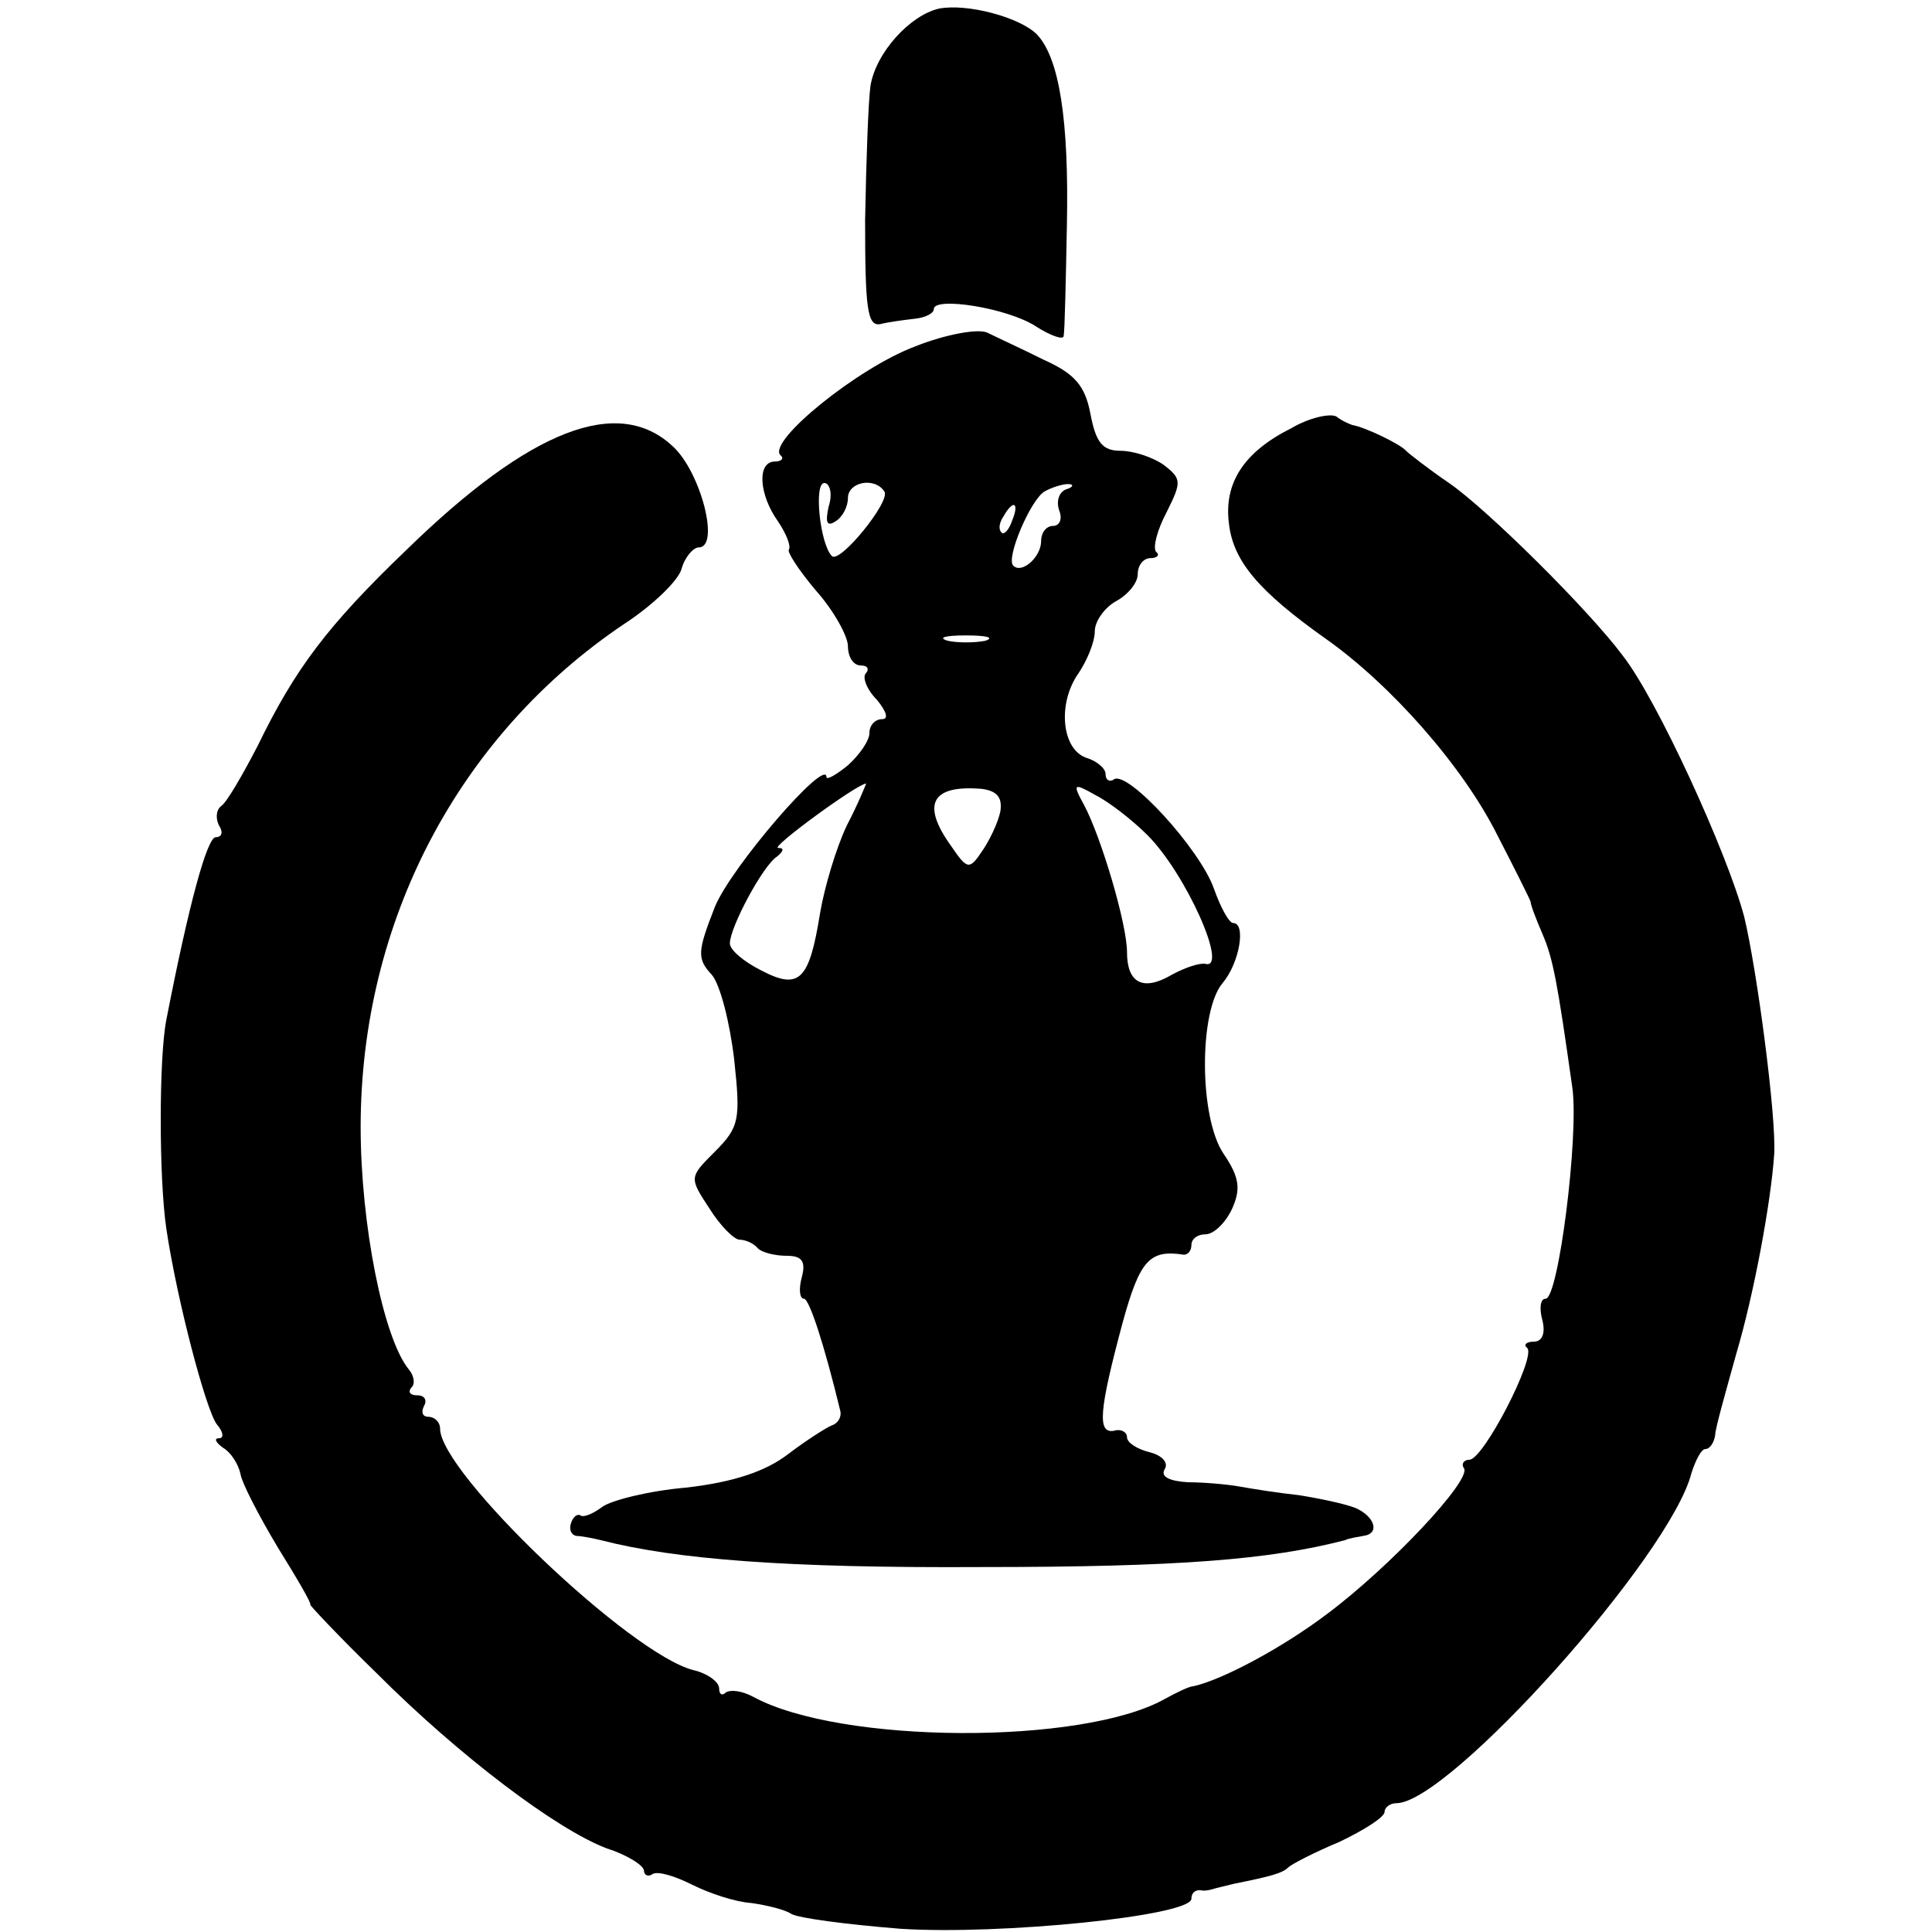 <?xml version="1.0" standalone="no"?>
<!DOCTYPE svg PUBLIC "-//W3C//DTD SVG 20010904//EN"
 "http://www.w3.org/TR/2001/REC-SVG-20010904/DTD/svg10.dtd">
<svg version="1.0" xmlns="http://www.w3.org/2000/svg"
 width="180pt" height="180pt" viewBox="0 0 180 180"
 preserveAspectRatio="xMidYMid meet">
<g transform="translate(0,180) scale(0.1,-0.1)"
fill="#000000" stroke="none">
<path d="M875 1792 c-27 -6 -59 -41 -64 -72 -2 -14 -4 -70 -5 -125 0 -82 2
-99 14 -97 8 2 23 4 32 5 10 1 18 5 18 9 0 12 69 1 95 -16 14 -9 26 -13 26 -9
1 5 2 51 3 103 2 98 -7 156 -28 178 -16 16 -65 29 -91 24z"/>
<path d="M852 1477 c-53 -20 -137 -88 -125 -101 4 -3 1 -6 -5 -6 -17 0 -15
-31 3 -56 8 -12 12 -23 10 -26 -2 -2 9 -19 25 -38 17 -19 30 -43 30 -52 0 -10
5 -18 12 -18 6 0 8 -3 5 -7 -4 -3 0 -15 10 -25 9 -11 11 -18 5 -18 -7 0 -12
-6 -12 -13 0 -7 -9 -20 -20 -30 -11 -9 -20 -14 -20 -11 0 19 -89 -84 -104
-121 -16 -41 -17 -48 -3 -63 8 -9 17 -45 21 -79 6 -56 5 -63 -18 -86 -24 -24
-24 -24 -5 -53 10 -16 23 -29 28 -29 5 0 13 -3 17 -8 4 -4 16 -7 27 -7 14 0
18 -5 14 -20 -3 -11 -2 -20 2 -20 5 0 19 -43 34 -105 1 -5 -2 -11 -8 -13 -5
-2 -24 -14 -41 -27 -21 -16 -51 -26 -95 -31 -35 -3 -70 -12 -78 -18 -8 -6 -17
-10 -20 -8 -3 2 -7 -1 -9 -7 -2 -6 0 -11 5 -12 4 0 15 -2 23 -4 70 -18 174
-26 354 -25 186 0 269 7 339 25 4 2 12 3 17 4 16 2 11 18 -7 26 -10 4 -34 9
-53 12 -19 2 -44 6 -55 8 -11 2 -33 4 -48 4 -17 1 -26 5 -22 12 4 6 -2 13 -14
16 -12 3 -21 9 -21 14 0 5 -6 8 -12 6 -16 -3 -14 19 8 101 16 58 25 68 57 63
4 0 7 4 7 9 0 6 6 10 13 10 8 0 19 11 25 24 8 18 7 29 -8 51 -23 34 -23 133
-1 159 16 19 22 56 10 56 -4 0 -12 15 -18 32 -13 37 -80 110 -93 102 -4 -3 -8
-1 -8 5 0 5 -8 12 -18 15 -23 8 -27 51 -7 79 8 12 15 29 15 39 0 9 9 22 20 28
11 6 20 17 20 25 0 8 5 15 12 15 6 0 9 3 5 6 -3 4 1 20 10 37 14 28 14 31 -3
44 -10 7 -28 13 -40 13 -17 0 -23 8 -28 34 -5 27 -15 38 -44 51 -20 10 -44 21
-52 25 -8 4 -38 -1 -68 -13z m-80 -149 c-3 -14 -2 -19 6 -14 7 4 12 14 12 22
0 15 25 20 34 6 6 -9 -42 -68 -49 -60 -11 11 -17 68 -7 68 5 0 8 -10 4 -22z
m221 16 c-7 -3 -9 -12 -6 -20 3 -8 0 -14 -6 -14 -6 0 -11 -6 -11 -14 0 -15
-18 -31 -26 -23 -7 7 16 61 29 69 7 4 17 7 22 7 6 0 5 -3 -2 -5z m-50 -29 c-3
-9 -8 -14 -10 -11 -3 3 -2 9 2 15 9 16 15 13 8 -4z m-25 -112 c-10 -2 -26 -2
-35 0 -10 3 -2 5 17 5 19 0 27 -2 18 -5z m-129 -172 c-10 -21 -21 -58 -25 -82
-10 -62 -19 -72 -55 -53 -16 8 -29 19 -29 25 0 15 31 73 44 81 6 5 7 8 1 8 -8
0 74 60 82 60 0 0 -7 -18 -18 -39z m143 13 c-2 -10 -10 -27 -17 -37 -12 -18
-14 -17 -29 5 -28 39 -18 57 29 53 14 -2 19 -8 17 -21z m137 -22 c36 -36 76
-126 54 -120 -5 1 -18 -3 -31 -10 -27 -16 -42 -8 -42 21 0 26 -24 107 -40 137
-11 20 -10 21 11 9 12 -6 34 -23 48 -37z"/>
<path d="M1203 1401 c-44 -22 -63 -51 -58 -89 4 -35 28 -63 90 -107 61 -43
128 -119 160 -183 16 -31 30 -59 31 -62 0 -3 5 -16 11 -30 10 -23 14 -45 28
-144 6 -45 -13 -196 -25 -196 -5 0 -6 -9 -3 -20 3 -12 0 -20 -8 -20 -7 0 -10
-3 -6 -6 8 -9 -41 -104 -54 -104 -5 0 -8 -4 -5 -8 7 -11 -69 -92 -128 -136
-41 -31 -97 -61 -124 -67 -4 0 -16 -6 -27 -12 -77 -43 -302 -42 -383 2 -11 6
-22 7 -26 4 -3 -3 -6 -2 -6 4 0 6 -11 14 -24 17 -59 15 -236 184 -236 225 0 6
-5 11 -11 11 -5 0 -7 4 -4 10 3 5 1 10 -6 10 -7 0 -9 3 -6 7 4 3 3 11 -2 17
-24 29 -45 136 -45 226 0 191 91 365 246 469 26 17 50 40 53 51 3 11 11 20 16
20 20 0 2 70 -24 94 -51 48 -133 16 -248 -96 -74 -71 -104 -111 -139 -183 -14
-27 -29 -53 -34 -56 -5 -4 -5 -12 -2 -18 4 -6 3 -11 -3 -11 -8 0 -25 -62 -46
-170 -7 -35 -7 -148 0 -195 10 -67 37 -169 47 -182 6 -7 7 -13 2 -13 -5 0 -3
-4 4 -9 7 -4 14 -15 16 -24 1 -8 17 -39 35 -69 18 -29 32 -53 30 -53 -1 0 26
-29 62 -64 77 -77 167 -145 214 -163 19 -6 35 -16 35 -21 0 -4 4 -6 8 -3 5 3
21 -2 37 -10 16 -8 40 -16 55 -17 14 -2 31 -6 37 -10 6 -4 52 -10 102 -14 93
-6 271 12 271 28 0 5 3 8 8 8 4 -1 9 0 12 1 3 1 12 3 20 5 35 7 45 10 50 15 3
3 24 14 48 24 23 11 42 23 42 28 0 4 5 8 11 8 49 0 256 231 275 308 4 12 9 22
13 22 4 0 8 6 9 13 0 6 10 41 20 77 16 54 32 140 35 185 2 35 -16 171 -28 221
-16 60 -81 202 -113 243 -32 43 -127 137 -162 161 -19 13 -37 27 -40 30 -5 6
-38 22 -50 24 -3 1 -10 4 -15 8 -6 3 -25 -1 -42 -11z"/>
</g>
</svg>
